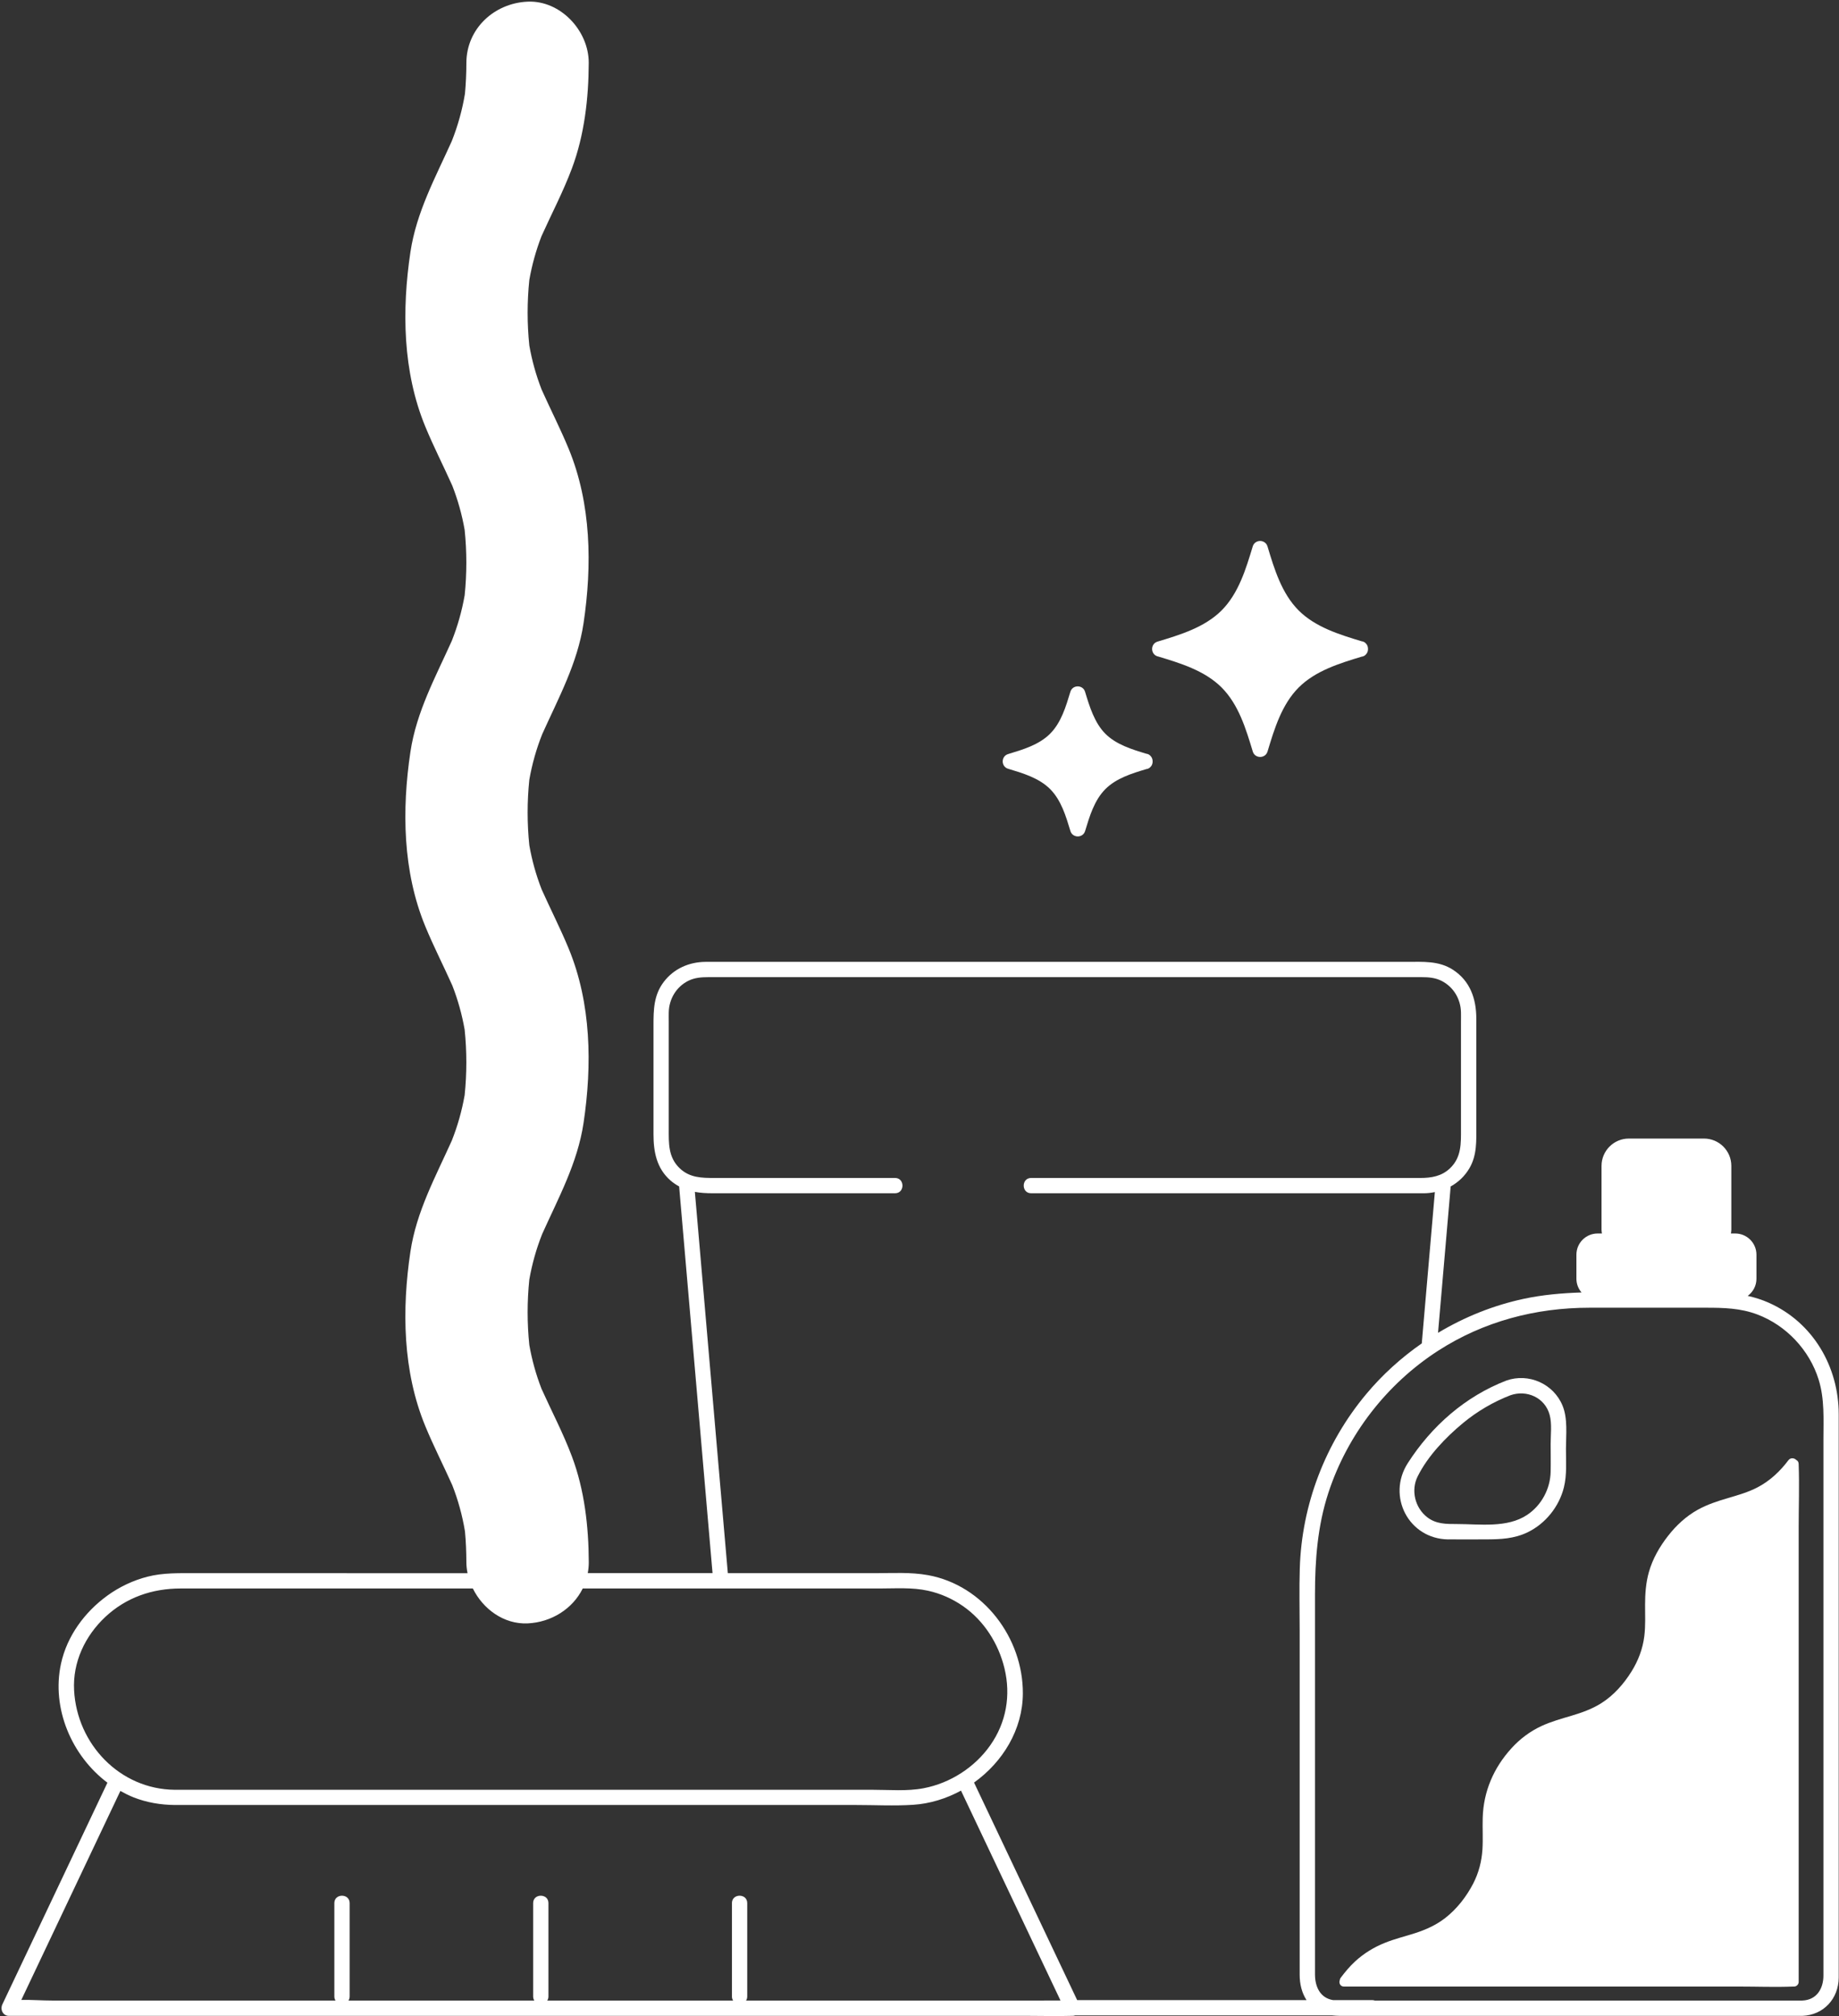 <?xml version="1.0" encoding="UTF-8" standalone="no"?><svg xmlns="http://www.w3.org/2000/svg" xmlns:xlink="http://www.w3.org/1999/xlink" fill="#ffffff" height="500.8" preserveAspectRatio="xMidYMid meet" version="1" viewBox="0.5 -0.6 456.9 500.8" width="456.9" zoomAndPan="magnify"><rect x="0.5" y="-0.6" width="456.9" height="500.8" fill="#333333" stroke="none"/><g id="change1_1"><path d="M288.11,162.43c5.57,1.68,11.67,3.51,15.9,7.74,4.23,4.23,6.06,10.33,7.74,15.9,.54,1.8,3.12,1.81,3.67,0,1.68-5.57,3.51-11.67,7.74-15.9,4.16-4.16,10.15-6,15.65-7.66,.42-.04,.77-.24,1.03-.53,.38-.37,.55-.87,.54-1.37,.01-.51-.15-1.01-.54-1.39-.26-.29-.61-.49-1.04-.53-5.5-1.66-11.49-3.5-15.65-7.66-4.23-4.23-6.06-10.33-7.74-15.9-.54-1.8-3.12-1.81-3.67,0-1.68,5.57-3.51,11.67-7.74,15.9s-10.33,6.06-15.9,7.74c-1.81,.54-1.81,3.12,0,3.67Z"/></g><g id="change1_2"><path d="M250.99,190.36c3.64,1.1,7.65,2.28,10.41,5.04s3.94,6.77,5.04,10.41c.54,1.8,3.12,1.81,3.66,0,1.1-3.64,2.28-7.65,5.04-10.41,2.7-2.7,6.59-3.89,10.16-4.96,.42-.04,.78-.25,1.04-.54,.38-.37,.54-.86,.53-1.36,.01-.5-.15-1-.53-1.38-.27-.29-.62-.5-1.05-.54-3.57-1.08-7.46-2.26-10.16-4.96s-3.94-6.77-5.04-10.41c-.54-1.81-3.12-1.81-3.66,0-1.1,3.64-2.28,7.65-5.04,10.41s-6.77,3.94-10.41,5.04c-1.81,.54-1.81,3.12,0,3.66Z"/></g><g id="change1_3"><path d="M439.95,322.99c-1.72-.76-3.46-1.31-5.23-1.7,1.31-.96,2.17-2.5,2.17-4.25v-5.98c0-2.91-2.36-5.27-5.27-5.27h-1.07c.04-.31,.1-.63,.1-.95v-15.83c0-3.76-3.04-6.8-6.8-6.8h-18.65c-3.76,0-6.8,3.04-6.8,6.8v15.83c0,.33,.05,.64,.1,.95h-1.07c-2.91,0-5.27,2.36-5.27,5.27v5.98c0,1.3,.49,2.48,1.27,3.4-4.84,.16-9.66,.57-14.4,1.59-7.49,1.61-14.69,4.5-21.25,8.44,.93-10.73,1.85-21.45,2.78-32.18l.36-4.18c1.88-1.04,3.5-2.55,4.66-4.53,1.91-3.27,1.71-6.82,1.71-10.43v-26.73c0-4.88-1.5-9.34-5.79-12.13-3.52-2.29-7.5-1.97-11.47-1.97H179.05c-1.09,0-2.18,0-3.27,0-4.08,.03-7.87,1.69-10.37,4.98-2.49,3.27-2.55,6.92-2.55,10.78v27.04c0,4.34,.75,8.47,4.22,11.5,.69,.6,1.41,1.08,2.15,1.48,.94,10.83,1.87,21.67,2.81,32.5,1.53,17.75,3.07,35.51,4.6,53.26,.3,3.43,.59,6.86,.89,10.29h-31c.16-.88,.26-1.79,.25-2.73-.03-8.8-1.06-17.92-4.17-26.2-2.17-5.8-5.04-11.23-7.57-16.85-1.37-3.53-2.37-7.15-3.03-10.87-.56-5.4-.56-10.88,0-16.28,.68-3.87,1.74-7.63,3.19-11.29,4.05-9.01,8.79-17.63,10.28-27.57,2.15-14.38,1.93-29.72-3.69-43.34-2.06-4.99-4.51-9.77-6.71-14.68-1.39-3.56-2.41-7.22-3.07-10.98-.56-5.4-.56-10.88,0-16.28,.68-3.87,1.74-7.63,3.19-11.29,4.05-9.01,8.79-17.63,10.28-27.57,2.15-14.38,1.93-29.71-3.69-43.34-2.06-4.99-4.51-9.77-6.71-14.68-1.39-3.56-2.41-7.22-3.07-10.98-.56-5.4-.56-10.88,0-16.28,.65-3.72,1.66-7.34,3.02-10.87,2.53-5.62,5.4-11.06,7.57-16.86,3.1-8.29,4.14-17.4,4.17-26.2,.03-7.95-7.01-15.57-15.2-15.2-8.26,.37-15.17,6.68-15.2,15.2,0,2.56-.12,5.11-.35,7.66-.67,4.04-1.76,7.96-3.27,11.77-4.05,9.01-8.79,17.62-10.28,27.57-2.15,14.38-1.93,29.71,3.69,43.34,2.06,4.99,4.51,9.77,6.71,14.68,1.39,3.56,2.41,7.22,3.07,10.98,.56,5.4,.56,10.88,0,16.28-.68,3.87-1.74,7.63-3.19,11.29-4.05,9.01-8.79,17.62-10.28,27.57-2.15,14.38-1.93,29.72,3.69,43.34,2.06,4.99,4.51,9.77,6.71,14.68,1.39,3.56,2.41,7.22,3.07,10.98,.56,5.4,.56,10.88,0,16.28-.68,3.87-1.74,7.63-3.19,11.29-4.05,9.01-8.79,17.62-10.28,27.57-2.15,14.38-1.93,29.72,3.69,43.34,2.06,4.99,4.51,9.77,6.71,14.68,1.45,3.71,2.5,7.53,3.15,11.47,.24,2.54,.34,5.1,.35,7.66,0,.92,.11,1.83,.29,2.73H49.12c-4.03,0-8.04-.14-11.98,.87-3.55,.91-6.97,2.53-9.94,4.68-5.64,4.08-10.04,10.03-11.54,16.91-2.42,11.1,2.63,22.89,11.53,29.58-7.57,15.98-15.15,31.95-22.72,47.93l-3.38,7.13c-.6,1.27,.11,2.86,1.64,2.86h253.53c3.42,0,6.85,.1,10.27,0,.15,0,.3,0,.45,0,.23,0,.44-.05,.63-.11h63.86c1.11,.12,2.23,.11,3.37,.11h113.44c5.29-.19,9.01-4.27,9.05-9.48,.01-1.62,0-3.25,0-4.87v-135.08c0-11.81-6.39-22.83-17.37-27.7ZM18.91,419.23c-.37-6.95,2.72-13.47,7.74-18.18,5.2-4.87,11.7-7.08,18.74-7.08H117.98c2.51,5.11,7.72,8.94,13.61,8.67,5.92-.27,11.21-3.63,13.69-8.67h73.69c4.02,0,8.16-.32,12.1,.56,3.13,.69,6.05,1.99,8.69,3.82,5.23,3.63,8.83,9.33,10.31,15.48,1.61,6.7,.44,13.42-3.53,19.08-3.86,5.5-9.96,9.41-16.54,10.67-4.15,.8-8.58,.39-12.79,.39H43.89c-13.6-.13-24.28-11.33-24.98-24.73Zm240.98,77.09h-74.03c.18-.27,.29-.61,.29-1.02v-23.18c0-2.45-3.8-2.45-3.8,0v23.18c0,.41,.11,.74,.29,1.02h-46.17c.18-.27,.29-.61,.29-1.02v-23.18c0-2.45-3.8-2.45-3.8,0v23.18c0,.41,.11,.74,.29,1.02h-46.17c.18-.27,.29-.61,.29-1.02v-23.18c0-2.45-3.8-2.45-3.8,0v23.18c0,.41,.11,.74,.29,1.02H13.45c-2.48,0-5.1-.2-7.65-.16,7.36-15.53,14.72-31.06,22.09-46.59,.84-1.77,1.68-3.54,2.52-5.31,1.07,.6,2.17,1.16,3.32,1.61,3.24,1.27,6.7,1.85,10.17,1.88H213.12c4.73,0,9.55,.26,14.27-.05,4.16-.27,8.21-1.53,11.87-3.52,7.56,15.95,15.13,31.9,22.69,47.86,.68,1.42,1.35,2.85,2.03,4.27h-4.09Zm14.35-.11h-6.12c-7.67-16.18-15.35-32.37-23.02-48.55-.87-1.83-1.73-3.65-2.6-5.48,7.12-5.09,12.09-13.15,12.13-22.13,.06-13.78-9.79-26.89-23.56-29.39-4.35-.79-8.84-.49-13.24-.49h-36.5c-.91-10.51-1.82-21.02-2.73-31.53-1.53-17.75-3.07-35.51-4.6-53.26-.29-3.31-.57-6.61-.86-9.92,1.41,.26,2.87,.34,4.38,.34h45.36c2.45,0,2.45-3.8,0-3.8h-44.83c-3.16,0-6.16-.02-8.66-2.39-2.92-2.77-2.74-6.31-2.74-9.95v-26.47c0-.77-.02-1.55,0-2.32,.07-3.28,1.82-6.28,4.77-7.8,1.62-.83,3.32-.95,5.08-.95h177.17c1.75,0,3.43,.12,5.04,.95,2.95,1.52,4.7,4.51,4.77,7.8,.02,.77,0,1.55,0,2.32v26.6c0,3.6,.15,7.08-2.74,9.82-2.08,1.98-4.65,2.39-7.36,2.39h-96.7c-2.45,0-2.45,3.8,0,3.8h92.43c1.73,0,3.47,.01,5.2,0,.91,0,1.81-.12,2.68-.29-.97,11.17-1.93,22.33-2.9,33.5-.12,1.36-.24,2.72-.35,4.08-5.13,3.57-9.81,7.8-13.82,12.61-10.14,12.14-16.01,27.44-16.49,43.27-.16,5.11-.03,10.23-.03,15.34v85.62c0,2.31,.54,4.5,1.71,6.29h-50.88Zm179.29-139.27v133.17c0,3.22-1.64,6.08-5.25,6.21h-103.31c-.96,0-1.91,0-2.87,.02-.21-.08-.44-.13-.71-.13h-9.71c-3.19-.53-4.47-3.32-4.47-6.38v-94.33c0-8.63,.63-17.06,3.34-25.34,4.73-14.41,14.5-27.01,27.23-35.23,11.31-7.3,24.24-10.7,37.63-10.7h28.97c4.35,0,8.54,.1,12.71,1.67,7.21,2.71,12.98,8.86,15.26,16.21,1.5,4.81,1.18,9.87,1.18,14.84Z"/></g><g id="change1_4"><path d="M447.37,363.03c0-.49-.25-.81-.59-.98-.46-.5-1.41-.66-1.95,.06-2.06,2.74-4.56,5.1-7.6,6.7-2.33,1.23-4.86,1.95-7.38,2.69-2.58,.76-5.15,1.59-7.52,2.9-2.92,1.62-5.39,3.91-7.43,6.54-2.09,2.68-3.8,5.66-4.73,8.94-.75,2.65-.95,5.41-.95,8.15,0,2.59,.13,5.2-.19,7.78-.39,3.17-1.53,6.15-3.22,8.84-1.91,3.05-4.39,5.86-7.45,7.8-2.28,1.45-4.8,2.34-7.37,3.11-2.55,.76-5.1,1.46-7.52,2.58-2.83,1.31-5.35,3.21-7.44,5.51-4.43,4.87-6.96,10.71-7.15,17.29-.08,2.63,.1,5.26-.07,7.88-.19,2.94-.93,5.8-2.28,8.42-1.69,3.28-4.08,6.35-7.01,8.62-2.25,1.74-4.83,2.89-7.52,3.75-2.46,.79-4.98,1.39-7.38,2.36-2.76,1.1-5.27,2.63-7.46,4.65-1.33,1.23-2.48,2.61-3.57,4.06-.14,.18-.2,.37-.21,.54-.28,.68,.06,1.63,1.01,1.63h98.11c4.5,0,9.04,.18,13.54,0,.06,0,.13,0,.19,0,.62,0,1.15-.53,1.15-1.15v-112.88c0-5.18,.19-10.39,0-15.57,0-.07,0-.14,0-.21Z"/></g><g id="change1_5"><path d="M360.31,381.77c3.13,.04,6.26,0,9.39,0,3.59,0,6.98-.15,10.3-1.74,4.46-2.14,7.86-6.38,9.05-11.17,.77-3.1,.51-6.42,.51-9.58,0-3.46,.5-7.49-.86-10.76-2.25-5.42-8.43-8.14-13.94-6.2-10.23,3.95-18.6,11.32-24.5,20.52-5.25,8.19,.21,18.81,10.05,18.94Zm-7.59-15.64c2.52-5.07,6.97-9.7,11.3-13.28,3.5-2.89,7.51-5.24,11.75-6.88,4.05-1.42,8.58,.58,9.74,4.87,.6,2.22,.25,4.9,.25,7.17s.05,4.63,0,6.94c-.09,4.28-2.27,8.36-5.84,10.74-4.96,3.31-11.79,2.27-17.46,2.27-2.63,0-5.15,.03-7.36-1.68-3.05-2.36-4.11-6.69-2.38-10.16Z"/></g></svg>